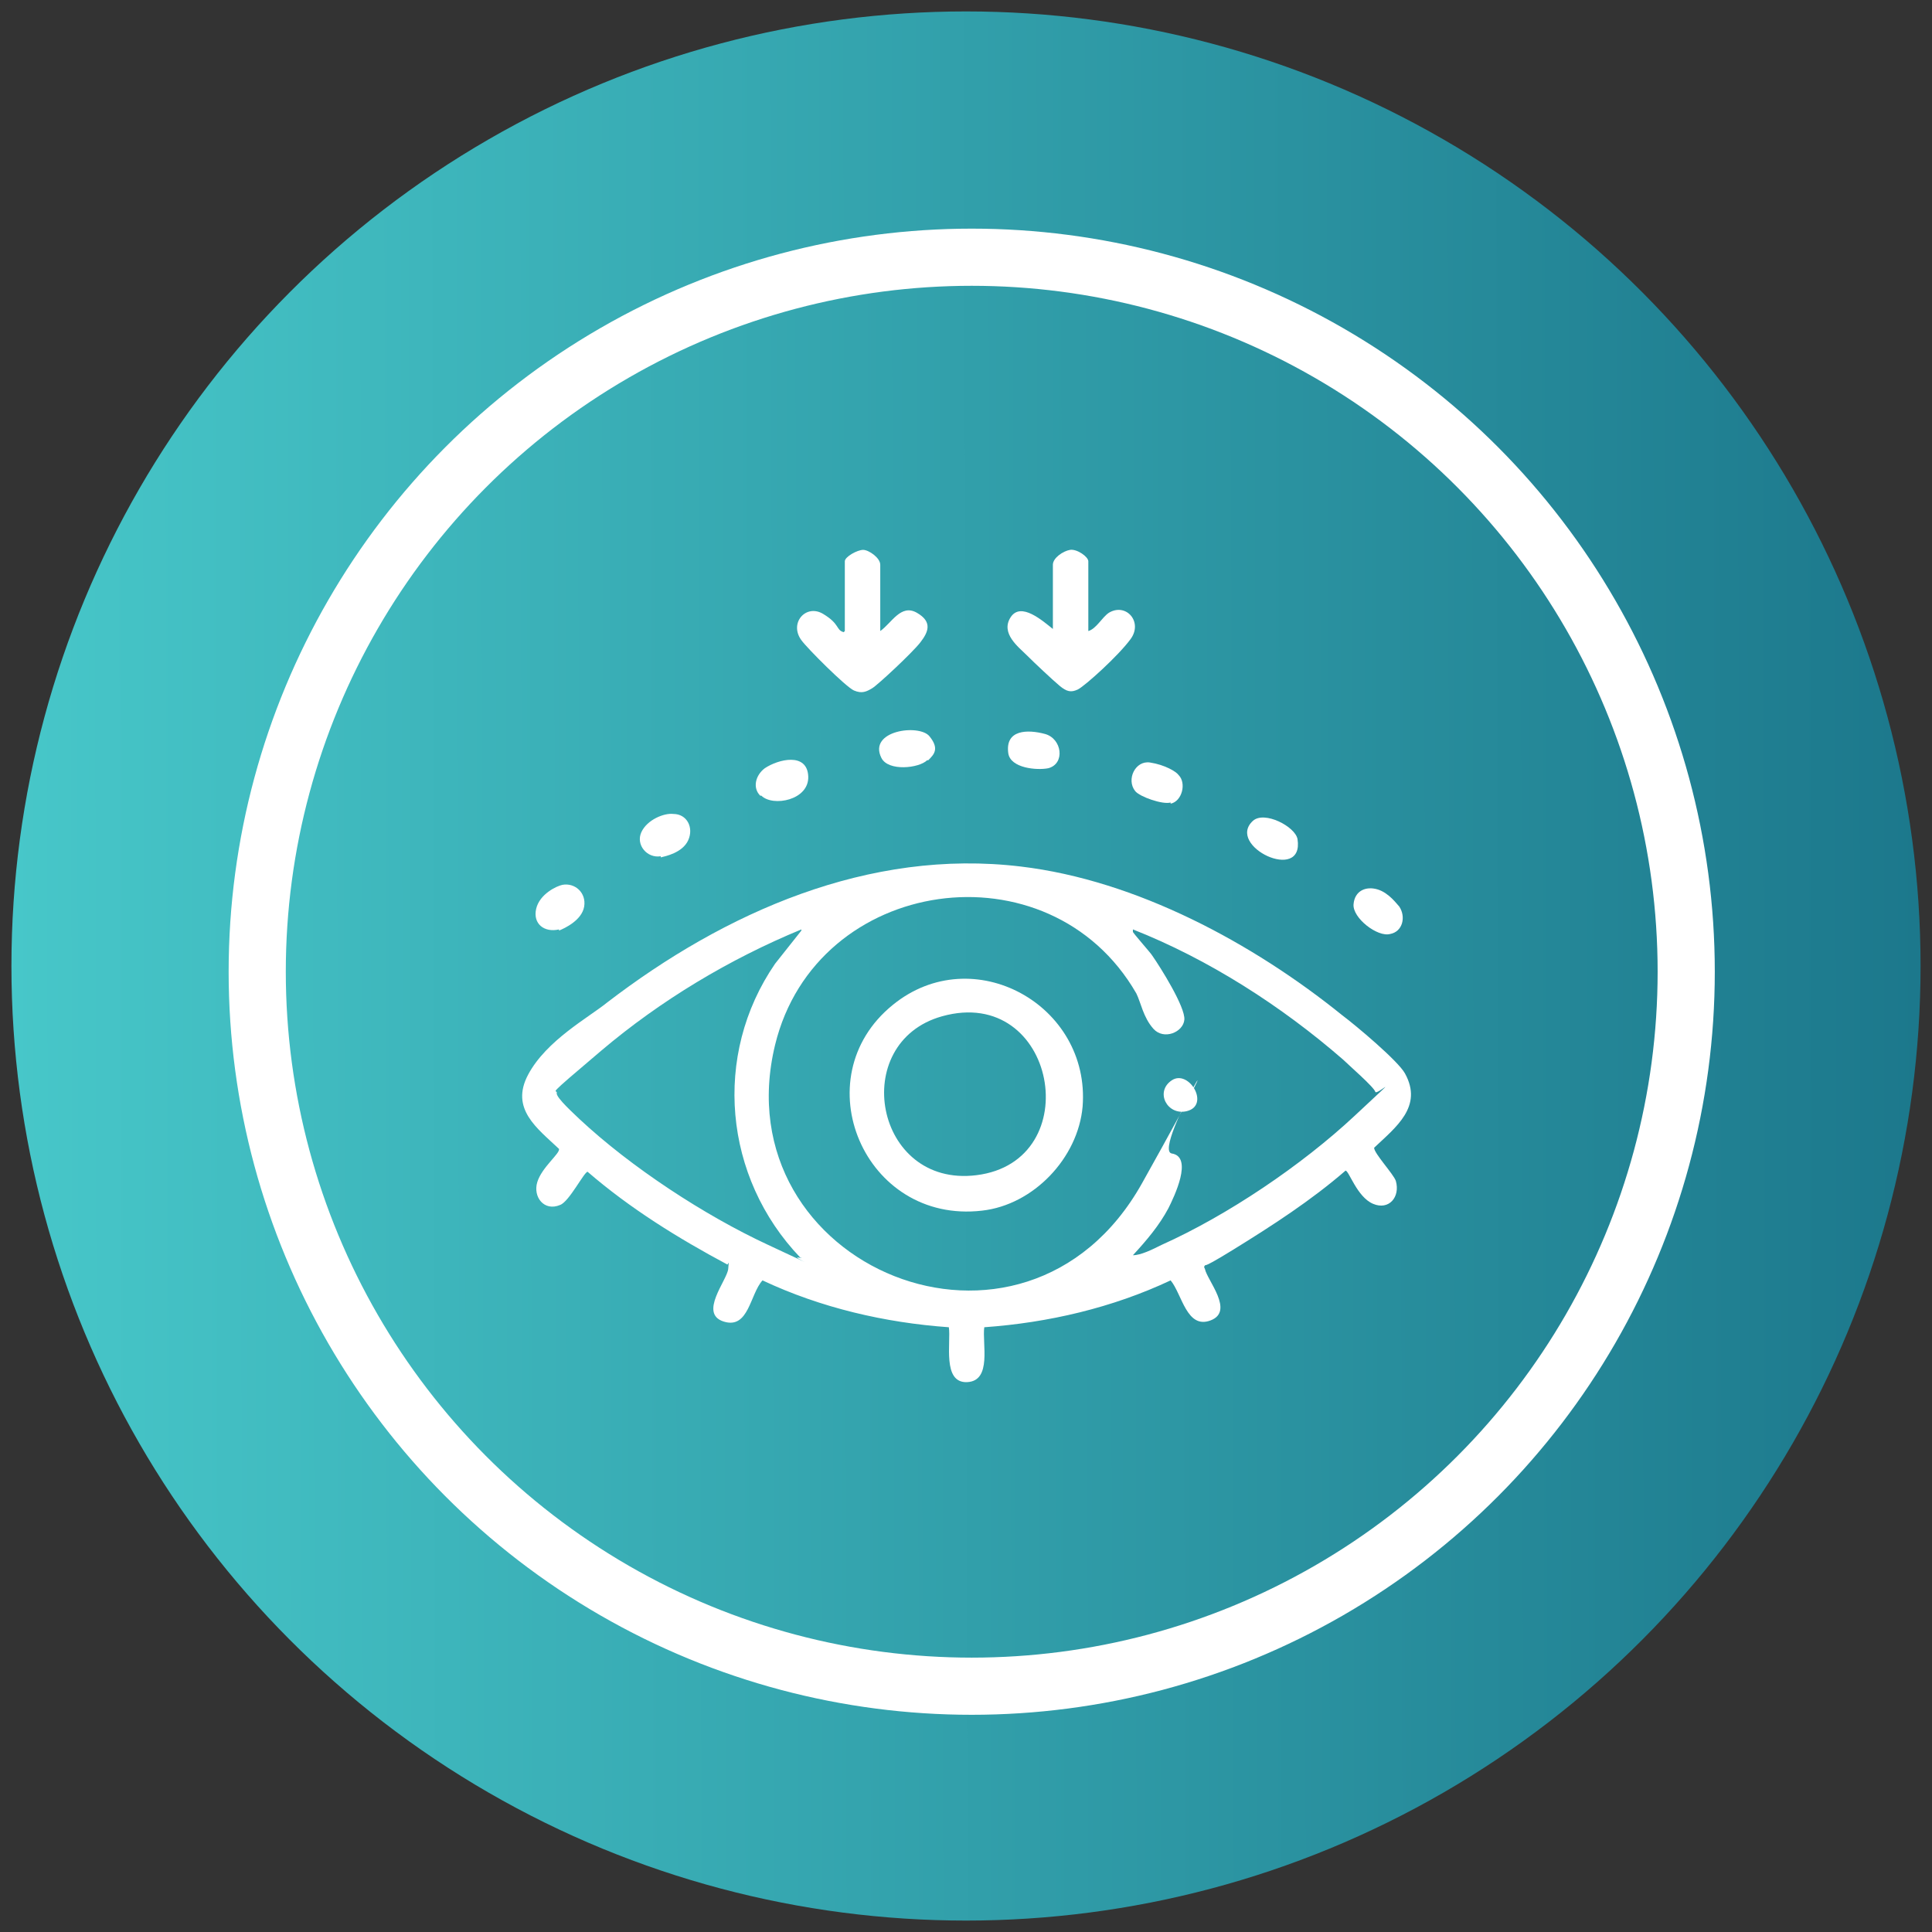 <?xml version="1.0" encoding="UTF-8"?>
<svg id="Layer_1" xmlns="http://www.w3.org/2000/svg" xmlns:xlink="http://www.w3.org/1999/xlink" version="1.1" viewBox="0 0 169 169">
  <rect x="0" y="0" width="169" height="169" fill="#333333" stroke="none"/>
  <!-- Generator: Adobe Illustrator 29.2.1, SVG Export Plug-In . SVG Version: 2.1.0 Build 116)  -->
  <defs>
    <style>
      .st0 {
        fill: url(#linear-gradient);
      }

      .st1 {
        fill: none;
        stroke: #fff;
        stroke-width: 5px;
      }

      .st2 {
        fill: #fff;
      }
    </style>
    <linearGradient id="linear-gradient" x1="220.3" y1="1212.9" x2="220.3" y2="1045.9" gradientTransform="translate(-1045.3 -133.8) rotate(89.9) scale(1 -1)" gradientUnits="userSpaceOnUse">
      <stop offset="0" stop-color="#1c788c"/>
      <stop offset="1" stop-color="#47c7c9"/>
    </linearGradient>
  </defs>
  <circle class="st0" cx="84.5" cy="84.5" r="83.5"/>
  <circle class="st1" cx="85" cy="85" r="62.5"/>
  <g id="dJd36g">
    <g>
      <path class="st2" d="M83,116.1c-5.6-.4-11.2-1.7-16.3-4.1-1.1,1.2-1.2,4.3-3.4,3.6s.3-3.6.4-4.6,0-.3-.1-.4c-4.3-2.3-8.5-4.9-12.2-8.1-.3,0-1.6,2.6-2.4,2.9-1.4.6-2.4-.7-2-2s2-2.5,1.9-2.9c-1.9-1.8-4.3-3.5-2.7-6.5s5.3-5,6.9-6.3c10.3-7.9,22.9-13.5,36.2-11.9,10.1,1.2,20.3,6.7,28.1,13,1.2.9,4.9,4,5.5,5.1,1.6,2.9-.8,4.7-2.7,6.5,0,.5,1.7,2.3,1.9,2.9.4,1.4-.6,2.6-2,2s-2.1-2.9-2.4-2.9c-3,2.6-6.4,4.8-9.8,6.9s-2.2,1.1-2.4,1.3-.2.2-.1.4c.2,1,2.6,3.7.5,4.5s-2.5-2.3-3.5-3.5c-5.1,2.4-10.7,3.7-16.3,4.1-.2,1.4.7,4.7-1.5,4.8s-1.4-3.5-1.6-4.8ZM99.1,81.5c-.1,0,1.6,1.9,1.7,2.1.7,1,2.9,4.5,2.8,5.6s-1.8,1.8-2.7.8-1.1-2.3-1.5-3.1c-7.6-13.2-28-10.3-31.6,4.5-4.7,19.4,21.8,30.5,32.1,12.1s.7-2.9,2.6-2.6.2,3.8-.3,4.8c-.8,1.5-1.9,2.8-3.1,4.1.7,0,1.7-.5,2.5-.9,5.8-2.6,12.3-7,16.9-11.3s1.9-1.7,1.8-2.1-2.4-2.4-2.8-2.8c-5.4-4.7-11.8-8.8-18.4-11.4ZM70.1,81.3c-6.3,2.6-12.3,6.2-17.5,10.6s-3.8,3.3-3.9,3.7,1.6,1.9,2,2.3c4.5,4.2,10.9,8.4,16.5,11s2,1,2.6,1.1.2,0,.2,0c-6.7-7-7.7-17.7-2.2-25.7l2.3-2.9Z"/>
      <path class="st2" d="M92.1,55.2v-5.8c0-.6.9-1.2,1.5-1.3s1.6.6,1.6,1v6.1c.7-.2,1.2-1.2,1.8-1.6,1.5-.9,3,.8,1.9,2.3s-4,4.1-4.6,4.4-1,.2-1.6-.3-2.2-2-2.9-2.7-2.3-1.9-1.4-3.3,2.8.3,3.8,1.1Z"/>
      <path class="st2" d="M73.9,55.2v-6.1c0-.4,1.1-1,1.6-1s1.5.7,1.5,1.3v5.8c1-.7,1.8-2.4,3.2-1.6s1,1.7.3,2.6-3.7,3.7-4.2,4-.9.5-1.6.2-4.1-3.7-4.6-4.4c-1.1-1.5.4-3.2,1.9-2.3s1.1,1.4,1.8,1.6Z"/>
      <path class="st2" d="M102.4,70.2c-.7.2-2.7-.5-3.1-1-.8-1,0-2.7,1.3-2.5s2.3.8,2.5,1.1c.7.7.3,2.3-.7,2.5Z"/>
      <path class="st2" d="M81.1,66.5c-.7.7-3.4,1-4-.2-1.2-2.4,3.3-3,4.2-1.9s.4,1.6-.1,2.1Z"/>
      <path class="st2" d="M121.6,81.7c-1.1.3-3.3-1.4-3.2-2.6s1.1-1.6,2.1-1.3,1.7,1.3,1.9,1.5c.6.9.3,2.2-.8,2.4Z"/>
      <path class="st2" d="M66.5,69.6c-.7-.7-.4-1.8.4-2.4,1.2-.8,3.7-1.4,3.8.7s-3.1,2.7-4.1,1.7Z"/>
      <path class="st2" d="M91.7,67.2c-1,.2-3.3,0-3.5-1.3-.3-2.1,1.7-2.1,3.2-1.7s1.8,2.6.3,3Z"/>
      <path class="st2" d="M109.6,71.8c1-.9,3.7.5,3.9,1.6.6,3.9-6.3.6-3.9-1.6Z"/>
      <path class="st2" d="M57.8,74.9c-1.2.2-2.2-1-1.7-2.1s2-1.7,2.8-1.6c1.2,0,1.8,1.2,1.3,2.3s-2,1.4-2.4,1.5Z"/>
      <path class="st2" d="M48.9,81.3c-1.3.3-2.3-.5-2-1.8s1.8-2,2.3-2.1c1.1-.2,2.1.7,1.9,1.9s-1.7,1.9-2.2,2.1Z"/>
      <path class="st2" d="M85.9,105.9c-10.3,1.2-15.7-11.6-7.8-18,7-5.7,17.3,0,16.6,8.9-.4,4.5-4.3,8.6-8.8,9.1ZM85.4,102.8c9.8-1.2,7-16.7-3-13.9-8.2,2.3-5.9,15,3,13.9Z"/>
      <path class="st2" d="M103.8,97.2c-1.7.4-2.8-1.7-1.3-2.7s3.4,2.2,1.3,2.7Z"/>
    </g>
  </g>
</svg>
